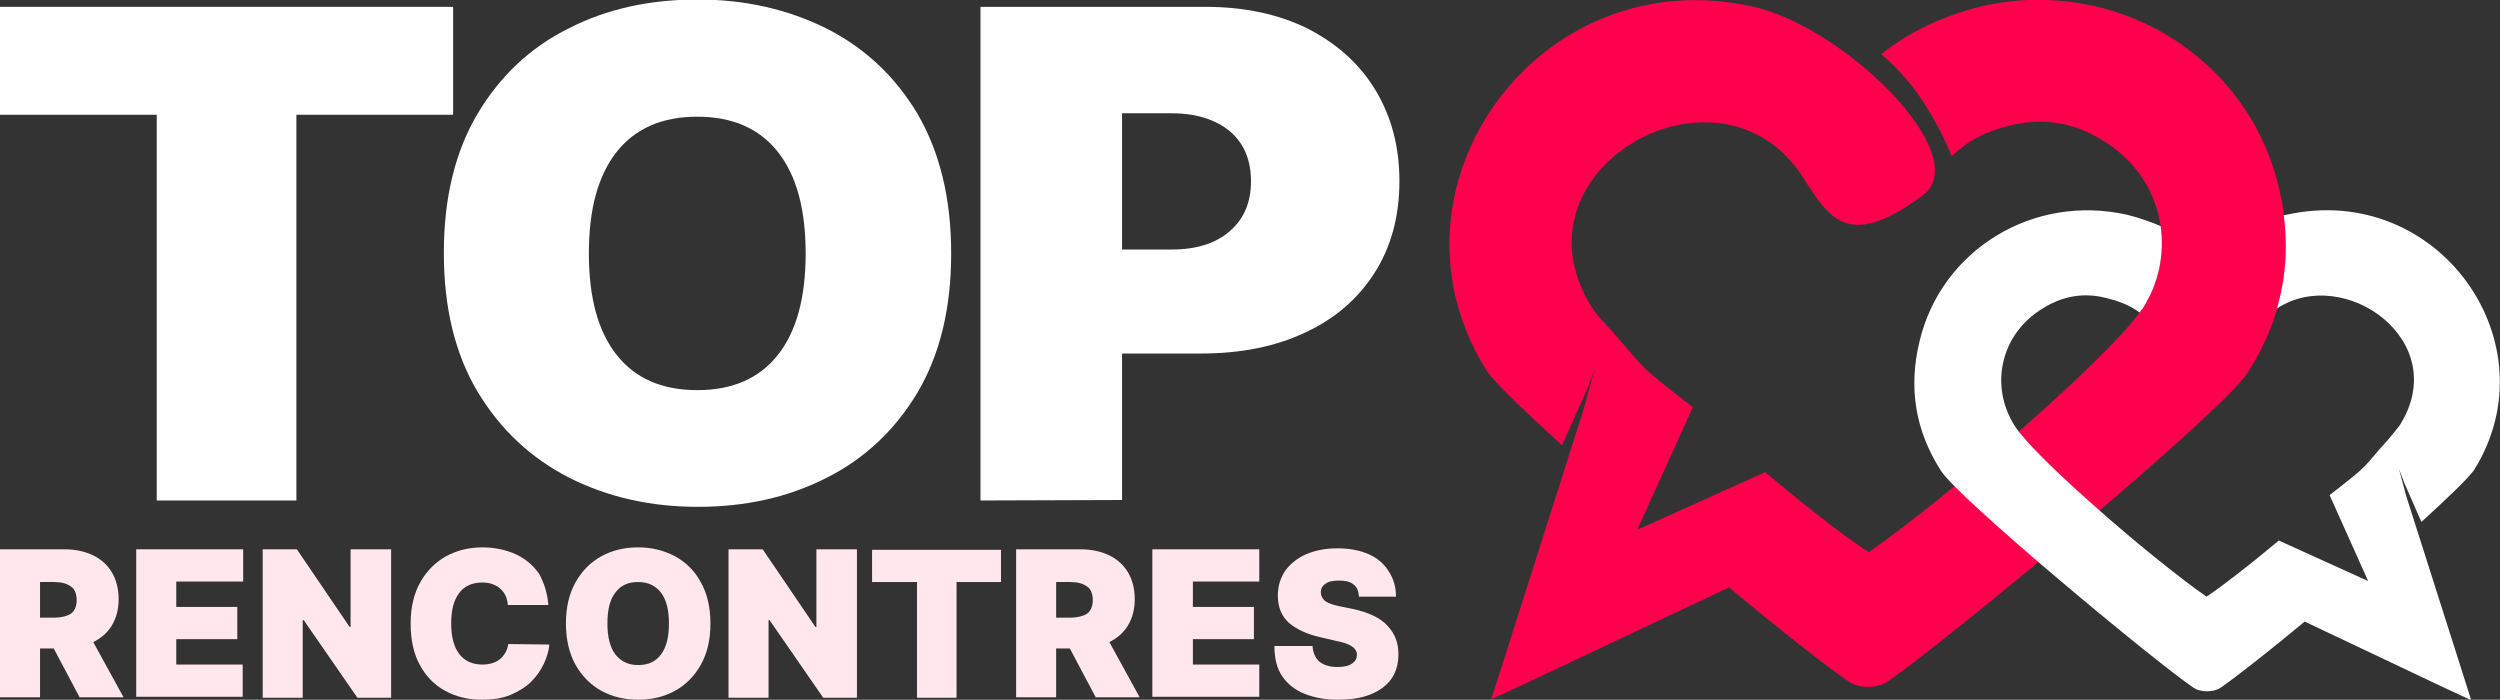 <?xml version="1.0" encoding="utf-8"?>
<!-- Generator: Adobe Illustrator 27.8.1, SVG Export Plug-In . SVG Version: 6.00 Build 0)  -->
<svg version="1.1" id="Calque_1" xmlns="http://www.w3.org/2000/svg" xmlns:xlink="http://www.w3.org/1999/xlink" x="0px" y="0px"
	 viewBox="0 0 512 143.3" style="enable-background:new 0 0 512 143.3;" xml:space="preserve">
<rect x="0" y="0" width="512" height="143.3" fill="#333333" stroke="none"/>
<style type="text/css">
	.st0{fill-rule:evenodd;clip-rule:evenodd;fill:#FF004D;}
	.st1{fill-rule:evenodd;clip-rule:evenodd;fill:#FFFFFF;}
	.st2{fill:#FFFFFF;}
	.st3{fill:#FFE7ED;}
</style>
<g>
	<g>
		<path class="st0" d="M359.2,1.4C378,5.7,404.5,31.9,393.8,40c-16.4,12.2-19.7,3.5-25.3-4.8c-17.5-24.7-60.1,0-42.4,27.9
			c0.6,0.9,1.7,2.2,3.1,3.7l0,0c8.7,9.6,4.6,6.6,17.5,16.6l-11.4,25.1l26.2-11.8c7.9,6.6,15.3,12.5,21.2,16.4
			c17-11.8,50.7-41.3,56.1-50c7.6-12,3.9-27.1-8.1-34.3c-5.9-3.7-12.2-4.8-19-3.1c-4.8,1.1-8.7,3.1-12,6.3c-1.3-3.3-3.1-6.8-5-9.8
			c-2.6-4.4-5.9-8.1-9.4-11.1c5.7-4.6,12.7-7.9,20.5-9.8c27.5-6.3,54.6,10.3,60.9,37.1c3.3,13.5,1.1,26.2-6.3,37.8
			c-4.8,7.9-61.8,55.2-74,63.5c-2,1.3-5.7,1.3-7.6,0c-4.2-2.8-13.8-10.3-24.7-19.4L313,139.7l-7.6,3.5l2.6-8.1l16.4-51.5l2.2-8.1
			l-1.5,4.1l-5.2,11.6c-7.9-7.2-13.8-12.9-15.3-15.1C281,39.1,314.7-8.7,359.2,1.4L359.2,1.4z"/>
		<path class="st1" d="M495.9,106.9c5.5-5,9.6-9,10.7-10.5c16.4-26-7.2-59.4-38.4-52.4c-0.2,0-0.3,0.1-0.5,0.1
			c0.9,6.6,0.4,13-1.4,19.1c13.7-9.1,36.2,6.6,25.1,24c-0.5,0.6-1.2,1.5-2.1,2.6c-6.1,6.7-3.2,4.6-12.2,11.6L485,119l-18.3-8.3
			c-5.5,4.6-10.7,8.7-14.8,11.5c-11.9-8.3-35.5-28.9-39.3-35c-5.3-8.4-2.7-18.9,5.7-24c4.1-2.6,8.6-3.4,13.3-2.1
			c2.5,0.6,4.7,1.5,6.6,2.9c0.2-0.3,0.4-0.6,0.6-0.8c3.4-5.3,4.5-11.3,3.7-16.9c-2.1-0.9-4.4-1.7-6.8-2.3
			c-19.3-4.4-38.2,7.2-42.6,26c-2.3,9.5-0.8,18.3,4.4,26.4c3.4,5.5,43.3,38.7,51.8,44.5c1.4,0.9,4,0.9,5.4,0
			c2.9-2,9.6-7.2,17.3-13.6l28.7,13.6l5.4,2.5l-1.8-5.7l-11.5-36.1l-1.5-5.6l1.1,2.9L495.9,106.9z"/>
	</g>
	<g>
		<g>
			<path class="st2" d="M0,23.5V1.4h92.8v22.1H60.7v79H32.1v-79H0z"/>
			<path class="st2" d="M194.8,51.9c0,11.3-2.3,20.7-6.9,28.5c-4.6,7.7-10.9,13.6-18.7,17.5c-7.9,4-16.6,5.9-26.3,5.9
				s-18.5-2-26.4-6c-7.8-4-14.1-9.9-18.7-17.6c-4.6-7.7-6.9-17.2-6.9-28.4c0-11.3,2.3-20.7,6.9-28.5c4.6-7.7,10.8-13.6,18.7-17.5
				c7.8-4,16.6-5.9,26.4-5.9c9.7,0,18.4,2,26.3,5.9c7.9,4,14.1,9.8,18.7,17.5C192.5,31.2,194.8,40.7,194.8,51.9z M165,51.9
				c0-9.1-1.9-16-5.7-20.8s-9.3-7.2-16.5-7.2s-12.7,2.4-16.5,7.2s-5.7,11.7-5.7,20.8s1.9,16,5.7,20.8c3.8,4.8,9.3,7.2,16.5,7.2
				s12.7-2.4,16.5-7.2S165,61,165,51.9z"/>
			<path class="st2" d="M200.8,102.5V1.4h46.1c7.9,0,14.9,1.5,20.8,4.4c5.9,3,10.6,7.1,13.9,12.5s5,11.6,5,18.8s-1.7,13.5-5.1,18.8
				s-8.1,9.4-14.2,12.2c-6.1,2.9-13.2,4.3-21.4,4.3h-16.1v30L200.8,102.5L200.8,102.5z M229.8,51.1H240c5.1,0,9.1-1.3,11.9-3.8
				c2.9-2.5,4.3-5.9,4.3-10.2s-1.4-7.7-4.3-10.2c-2.9-2.4-6.9-3.7-11.9-3.7h-10.2L229.8,51.1L229.8,51.1z"/>
		</g>
		<g>
			<path class="st3" d="M0,142.9v-30.4h13.1c2.3,0,4.2,0.4,5.9,1.2c1.7,0.8,3,2,3.9,3.5s1.4,3.4,1.4,5.5s-0.5,3.9-1.4,5.4
				s-2.2,2.6-3.8,3.4l6.2,11.3h-9l-5.3-10H8.2v10H0V142.9z M8.2,126.5h2.9c1.4,0,2.6-0.3,3.4-0.8c0.8-0.6,1.2-1.5,1.2-2.8
				s-0.4-2.3-1.2-2.8c-0.8-0.6-2-0.9-3.4-0.9H8.2V126.5z"/>
			<path class="st3" d="M27.9,142.9v-30.4h21.9v6.6H36.1v5.2h12.5v6.6H36.1v5.2h13.6v6.6H27.9V142.9z"/>
			<path class="st3" d="M80.1,112.5v30.4h-6.9l-11-15.9H62v15.9h-8.2v-30.4h7l10.8,15.9h0.2v-15.9C71.8,112.5,80.1,112.5,80.1,112.5
				z"/>
			<path class="st3" d="M112.3,123.9H104c-0.1-1.4-0.6-2.5-1.5-3.3s-2.1-1.3-3.7-1.3c-2.1,0-3.7,0.7-4.8,2.2
				c-1.1,1.5-1.6,3.5-1.6,6.2c0,2.8,0.6,4.9,1.7,6.3s2.7,2.1,4.7,2.1c1.5,0,2.7-0.4,3.6-1.1c0.9-0.8,1.5-1.8,1.7-3.1l8.4,0.1
				c-0.1,1.3-0.5,2.6-1.1,3.9c-0.6,1.3-1.5,2.6-2.6,3.7c-1.1,1.1-2.6,2-4.2,2.7c-1.7,0.7-3.6,1-5.9,1c-2.8,0-5.3-0.6-7.5-1.8
				s-4-3-5.2-5.3c-1.3-2.3-1.9-5.2-1.9-8.5c0-3.4,0.7-6.2,2-8.5s3.1-4.1,5.3-5.3c2.2-1.2,4.7-1.8,7.4-1.8c2.5,0,4.8,0.5,6.8,1.4
				s3.6,2.3,4.8,4C111.4,119.3,112.1,121.4,112.3,123.9z"/>
			<path class="st3" d="M145.5,127.7c0,3.4-0.7,6.2-2,8.5s-3.1,4.1-5.3,5.3s-4.7,1.8-7.5,1.8s-5.3-0.6-7.5-1.8s-4-3-5.3-5.3
				s-2-5.2-2-8.5c0-3.4,0.7-6.2,2-8.5s3.1-4.1,5.3-5.3c2.2-1.2,4.7-1.8,7.5-1.8c2.7,0,5.2,0.6,7.5,1.8c2.2,1.2,4,2.9,5.3,5.3
				C144.8,121.5,145.5,124.3,145.5,127.7z M137,127.7c0-2.7-0.5-4.8-1.6-6.3c-1.1-1.4-2.6-2.2-4.7-2.2s-3.6,0.7-4.7,2.2
				c-1.1,1.4-1.6,3.5-1.6,6.3c0,2.7,0.5,4.8,1.6,6.3c1.1,1.4,2.6,2.2,4.7,2.2s3.6-0.7,4.7-2.2C136.5,132.5,137,130.4,137,127.7z"/>
			<path class="st3" d="M175.5,112.5v30.4h-6.9l-11-15.9h-0.2v15.9h-8.2v-30.4h7l10.8,15.9h0.2v-15.9
				C167.2,112.5,175.5,112.5,175.5,112.5z"/>
			<path class="st3" d="M178.6,119.2v-6.6H205v6.6h-9.1v23.7h-8.1v-23.7H178.6z"/>
			<path class="st3" d="M208.1,142.9v-30.4h13.1c2.3,0,4.2,0.4,5.9,1.2c1.7,0.8,3,2,3.9,3.5s1.4,3.4,1.4,5.5s-0.5,3.9-1.4,5.4
				s-2.2,2.6-3.8,3.4l6.2,11.3h-9l-5.3-10h-2.8v10h-8.2V142.9z M216.3,126.5h2.9c1.4,0,2.6-0.3,3.4-0.8c0.8-0.6,1.2-1.5,1.2-2.8
				s-0.4-2.3-1.2-2.8c-0.8-0.6-2-0.9-3.4-0.9h-2.9V126.5z"/>
			<path class="st3" d="M236,142.9v-30.4h21.9v6.6h-13.6v5.2h12.5v6.6h-12.5v5.2h13.6v6.6H236V142.9z"/>
			<path class="st3" d="M278.3,122c-0.1-1-0.4-1.8-1.1-2.3c-0.7-0.6-1.7-0.8-3-0.8s-2.2,0.2-2.8,0.7c-0.6,0.4-0.9,1-0.9,1.7
				s0.3,1.3,0.9,1.8c0.7,0.5,1.7,0.8,3.1,1.1l2.5,0.5c3.3,0.7,5.8,1.9,7.2,3.5c1.5,1.6,2.2,3.5,2.2,5.8c0,3-1.1,5.3-3.3,6.9
				c-2.2,1.6-5.2,2.4-9,2.4c-2.6,0-4.9-0.4-6.9-1.2s-3.5-2-4.6-3.6s-1.6-3.7-1.6-6.2h7.8c0.1,1.4,0.6,2.5,1.4,3.2
				c0.9,0.7,2.1,1.1,3.7,1.1c1.3,0,2.3-0.2,3-0.7s1-1.1,1-1.8s-0.4-1.3-1-1.7c-0.7-0.5-1.9-0.9-3.5-1.2l-3-0.7
				c-2.7-0.6-4.8-1.6-6.4-2.9c-1.5-1.4-2.3-3.2-2.3-5.6c0-1.9,0.5-3.6,1.5-5.1c1-1.4,2.5-2.6,4.3-3.4c1.9-0.8,4-1.2,6.4-1.2
				c2.5,0,4.6,0.4,6.4,1.2c1.8,0.8,3.2,2,4.1,3.5c1,1.5,1.5,3.2,1.5,5.2h-7.6V122z"/>
		</g>
	</g>
</g>
</svg>
